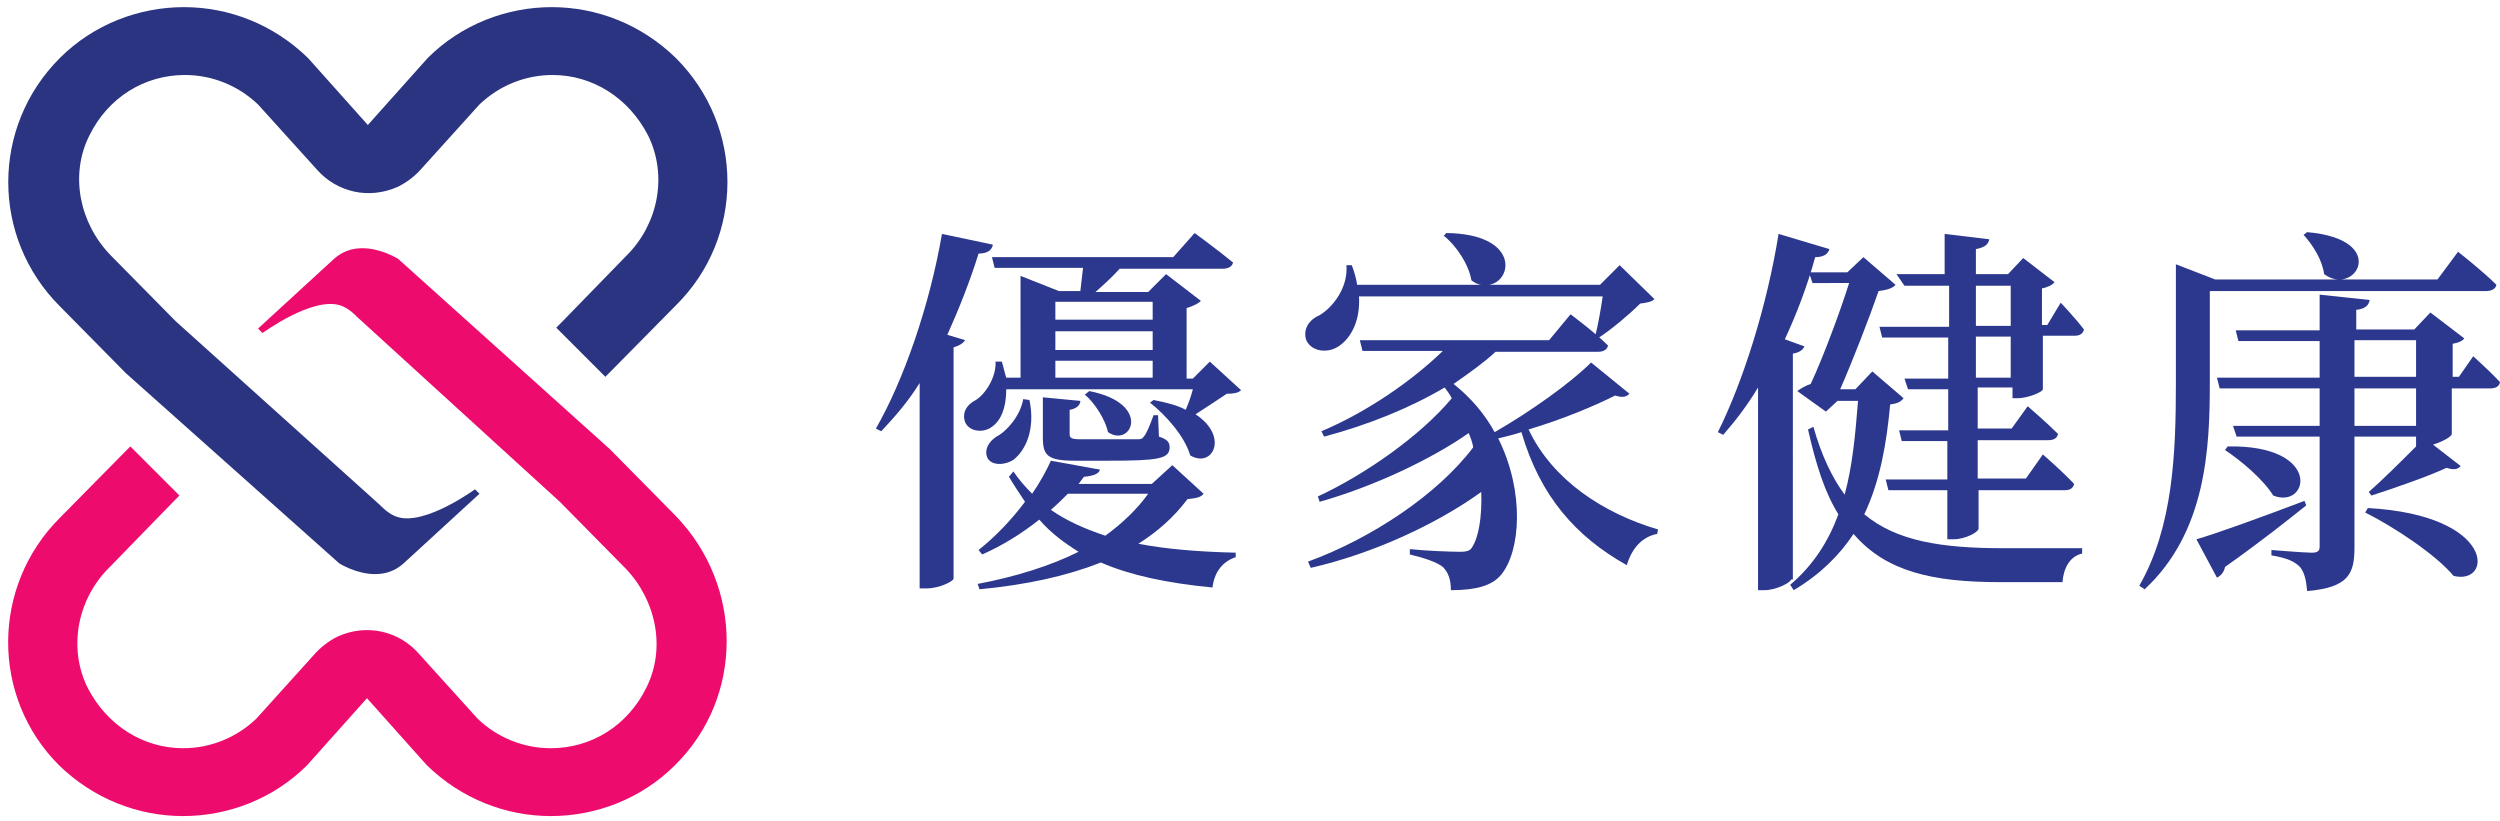 <?xml version="1.0" encoding="utf-8"?>
<!-- Generator: Adobe Illustrator 25.2.3, SVG Export Plug-In . SVG Version: 6.00 Build 0)  -->
<svg version="1.1" id="Layer_1" xmlns="http://www.w3.org/2000/svg" xmlns:xlink="http://www.w3.org/1999/xlink" x="0px" y="0px"
	 viewBox="0 0 280 92" style="enable-background:new 0 0 280 92;" xml:space="preserve">
<style type="text/css">
	.st0{fill:#ED0C6E;}
	.st1{fill:#2A3480;}
	.st2{fill:#2B388E;}
</style>
<g>
	<g>
		<g>
			<path class="st0" d="M75.6,85.7c-3.8,3.8-8.9,5.7-13.9,5.7c-5,0-10-1.9-13.9-5.7l-6.7-7.5l-6.7,7.5c-3.8,3.8-8.9,5.7-13.9,5.7
				c-5,0-10-1.9-13.9-5.7C-1,78.1-1,65.7,6.7,58l7.4-7.5l0.5-0.5l5.5,5.5l-0.6,0.6l-7.2,7.4l-0.1,0.1c-3.5,3.5-4.6,8.9-2.4,13.4
				c2.2,4.3,6.3,6.8,10.7,6.8c3.1,0,6-1.2,8.2-3.3l6.5-7.2c0.7-0.8,1.6-1.5,2.6-2c3.3-1.5,6.9-0.6,9.1,1.9l6.6,7.3
				c2.2,2.1,5.1,3.3,8.2,3.3c4.5,0,8.6-2.5,10.7-6.8c2.2-4.4,1.1-9.8-2.4-13.4l-0.1-0.1l-7.2-7.3L40,35.5c0,0-0.9-1-1.9-1.3
				c-3.1-1-8.7,3.1-8.7,3.1l-0.5-0.5l8.5-7.8c1-0.9,2.1-1.2,3.2-1.2c2.1,0,4,1.2,4,1.2l23.7,21.3l7.4,7.5
				C83.3,65.7,83.3,78.1,75.6,85.7z"/>
			<path class="st1" d="M6.7,6.5c3.8-3.8,8.9-5.7,13.9-5.7c5,0,10,1.9,13.9,5.7l6.7,7.5l6.7-7.5c3.8-3.8,8.9-5.7,13.9-5.7
				c5,0,10,1.9,13.9,5.7c7.7,7.7,7.7,20.1,0,27.7l-7.4,7.5l-0.5,0.5l-5.5-5.5l0.6-0.6l7.2-7.4l0.1-0.1c3.5-3.5,4.6-8.9,2.4-13.4
				c-2.2-4.3-6.3-6.8-10.7-6.8c-3.1,0-6,1.2-8.2,3.3l-6.5,7.2c-0.7,0.8-1.6,1.5-2.6,2c-3.3,1.5-6.9,0.6-9.1-1.9l-6.6-7.3
				c-2.2-2.1-5.1-3.3-8.2-3.3c-4.5,0-8.6,2.5-10.7,6.8c-2.2,4.4-1.1,9.8,2.4,13.4l0.1,0.1l7.2,7.3l22.9,20.6c0,0,0.9,1,1.9,1.3
				c3.1,1,8.7-3.1,8.7-3.1l0.5,0.5l-8.5,7.8c-1,0.9-2.1,1.2-3.2,1.2c-2.1,0-4-1.2-4-1.2L14.1,41.8l-7.4-7.5C-1,26.6-1,14.2,6.7,6.5z
				"/>
		</g>
	</g>
	<g>
		<g>
			<path class="st2" d="M108.1,38.1c-0.2,0.3-0.6,0.6-1.3,0.8v25.9c0,0.3-1.6,1.1-3,1.1H103v-23c-1.3,2.1-2.8,3.8-4.3,5.4L98.1,48
				c3.1-5.4,6-13.7,7.4-21.8l5.7,1.2c-0.1,0.6-0.6,1-1.6,1c-1,3.2-2.2,6.2-3.5,9.1L108.1,38.1z M139,43.7c-0.3,0.3-0.8,0.4-1.6,0.4
				c-0.9,0.6-2.4,1.6-3.5,2.3c3.8,2.5,1.9,6.1-0.6,4.6c-0.6-2.1-2.7-4.5-4.5-5.9l0.4-0.3c1.5,0.3,2.7,0.6,3.6,1.1
				c0.3-0.7,0.6-1.5,0.8-2.3h-20.9c0,2.1-0.6,3.5-1.6,4.2c-0.9,0.7-2.5,0.6-3-0.5c-0.4-1.1,0.2-2,1.2-2.5c1.1-0.7,2.3-2.6,2.2-4.3
				l0.7,0c0.2,0.6,0.3,1.2,0.5,1.8h1.6V30.9l4.3,1.7h2.4c0.1-0.8,0.2-1.7,0.3-2.6h-9.9l-0.3-1.2h20.3l2.4-2.7c0,0,2.6,1.9,4.3,3.3
				c-0.1,0.5-0.6,0.7-1.2,0.7h-11.5c-0.8,0.9-1.8,1.8-2.7,2.6h5.9l2-2l3.9,3c-0.3,0.3-0.9,0.6-1.6,0.8v7.9h0.7l1.9-1.9L139,43.7z
				 M134.8,55.3c-0.3,0.4-0.8,0.5-1.8,0.6c-1.5,2-3.3,3.6-5.5,5c3.1,0.6,6.7,0.9,10.9,1l0,0.5c-1.5,0.5-2.4,1.7-2.6,3.4
				c-5.2-0.5-9.3-1.4-12.5-2.8c-3.8,1.5-8.3,2.5-13.6,3l-0.2-0.6c4.2-0.8,8.1-2,11.3-3.6c-1.6-1-3.1-2.1-4.4-3.6
				c-1.9,1.5-4.1,2.9-6.4,3.9l-0.4-0.5c1.9-1.5,3.7-3.4,5.2-5.4c-0.6-0.9-1.2-1.8-1.8-2.8l0.5-0.6c0.6,0.9,1.3,1.7,2.1,2.5
				c0.9-1.3,1.6-2.6,2.1-3.7l5.5,1c-0.1,0.4-0.6,0.7-1.8,0.8c-0.2,0.3-0.4,0.5-0.6,0.8h8.2l2.3-2.1L134.8,55.3z M115.3,44.8
				c0.7,3.4-0.5,5.7-1.8,6.7c-0.9,0.6-2.4,0.7-2.9-0.2c-0.4-0.9,0.1-1.8,1-2.4c1.2-0.6,2.7-2.4,3-4.2L115.3,44.8z M121,44.9
				c0,0.5-0.5,0.9-1.2,1v2.7c0,0.4,0.1,0.6,1.2,0.6h3.3c1.3,0,2.6,0,3,0c0.4,0,0.6,0,0.8-0.3c0.3-0.3,0.7-1.3,1.1-2.4h0.5l0.1,2.4
				c0.9,0.3,1.2,0.6,1.2,1.2c0,1.3-1.3,1.5-6.9,1.5h-3.7c-3.1,0-3.6-0.6-3.6-2.6v-4.5L121,44.9z M119.6,55.3
				c-0.6,0.6-1.2,1.2-1.9,1.8c1.7,1.2,3.7,2.1,6.1,2.9c1.9-1.4,3.5-2.9,4.8-4.7H119.6z M118.2,33.8v2h10.9v-2H118.2z M129.1,37.1
				h-10.9v2.1h10.9V37.1z M118.2,42.3h10.9v-1.9h-10.9V42.3z M122,43.8c7.1,1.4,4.7,6.4,2.1,4.6c-0.3-1.4-1.5-3.3-2.6-4.2L122,43.8z
				"/>
			<path class="st2" d="M152.2,33.1c0.2,2.8-0.9,4.8-2.3,5.7c-1.2,0.8-3,0.6-3.6-0.7c-0.4-1.2,0.3-2.3,1.5-2.8
				c1.5-0.9,3.2-3.1,3-5.6l0.6,0c0.3,0.8,0.5,1.5,0.6,2.2h14c-0.4,0-0.8-0.2-1.2-0.5c-0.3-1.8-1.7-3.9-3.1-5l0.3-0.3
				c8.1,0.1,7.5,5.3,4.8,5.8h12.4l2.2-2.2l3.9,3.8c-0.3,0.3-0.8,0.4-1.6,0.5c-1.2,1.2-3.1,2.8-4.6,3.8l-0.4-0.3
				c0.3-1.2,0.6-2.9,0.8-4.3H152.2z M182.5,44.1c-0.3,0.3-0.7,0.5-1.6,0.2c-2.4,1.2-6,2.7-9.7,3.8c2.7,5.7,8.4,9.4,14.5,11.2
				l-0.1,0.5c-1.6,0.3-2.8,1.5-3.4,3.5c-5.7-3.2-9.7-7.7-11.8-14.9c-0.9,0.3-1.8,0.5-2.6,0.7c3,6,2.5,12.7,0.3,15.3
				c-1,1.2-2.8,1.7-5.6,1.7c0-1.2-0.3-2-0.9-2.6c-0.6-0.5-2-1-3.7-1.4v-0.6c1.8,0.2,4.7,0.3,5.7,0.3c0.6,0,1-0.1,1.2-0.4
				c0.8-1.1,1.2-3.5,1.1-6.3c-5,3.6-12.1,6.9-19.1,8.5l-0.3-0.7c7.1-2.6,14.5-7.5,18.5-12.8c-0.1-0.6-0.3-1.1-0.5-1.6
				c-4.3,3-10.7,6-16.7,7.7l-0.2-0.6c5.4-2.5,11.6-6.9,15-11c-0.2-0.4-0.5-0.8-0.8-1.2c-3.9,2.3-8.6,4.2-13.5,5.5l-0.3-0.6
				c5.2-2.2,10.2-5.7,13.6-9h-9l-0.3-1.2h21.2l2.4-2.9c0,0,2.7,2,4.2,3.5c-0.1,0.5-0.6,0.7-1.1,0.7h-11.5c-1.4,1.3-3,2.4-4.7,3.6
				c2,1.6,3.5,3.4,4.6,5.4c4-2.3,8.5-5.5,10.8-7.8L182.5,44.1z"/>
			<path class="st2" d="M200.6,64.9c0,0.3-1.6,1.2-3,1.2h-0.7V43.4c-1.2,2-2.5,3.7-3.9,5.3l-0.6-0.3c2.8-5.6,5.5-14.1,6.8-22.2
				l5.7,1.7c-0.2,0.6-0.7,0.9-1.6,0.9c-0.9,3.3-2.1,6.4-3.4,9.2l2.2,0.8c-0.2,0.4-0.6,0.7-1.3,0.8V64.9z M213.2,44.6
				c-0.3,0.4-0.7,0.6-1.5,0.7c-0.4,4.3-1.1,8.5-2.9,12.3c3.6,3,8.6,3.8,15.6,3.8c2,0,6.5,0,8.8,0v0.6c-1.4,0.3-2.1,1.7-2.2,3.2h-7
				c-7.6,0-12.8-1.2-16.4-5.4c-1.6,2.4-3.7,4.5-6.7,6.3l-0.4-0.6c2.6-2.2,4.3-4.9,5.4-7.9c-1.5-2.4-2.5-5.5-3.4-9.5l0.6-0.3
				c0.9,3.2,2.1,5.7,3.5,7.6c0.9-3.3,1.2-6.8,1.5-10.5h-2.3l-1.3,1.2l-3.2-2.3c0.4-0.3,0.9-0.6,1.5-0.8c1.4-3,3.3-8.1,4.3-11.3H203
				l-0.4-1.2h4.3l1.8-1.7l3.6,3.1c-0.3,0.4-1.1,0.6-1.9,0.7c-1,2.9-2.9,7.8-4.3,11h1.7l1.9-2L213.2,44.6z M212.4,30.7h5.4v-4.5
				l5,0.6c-0.1,0.5-0.4,0.9-1.5,1.1v2.8h3.6l1.7-1.8l3.5,2.7c-0.2,0.3-0.8,0.6-1.4,0.7v4.1h0.6l1.5-2.5c0,0,1.7,1.8,2.6,3
				c-0.1,0.5-0.5,0.7-1,0.7h-3.6v6c0,0.3-1.7,1-2.8,1h-0.6v-1.2h-3.9v4.6h3.8l1.8-2.5c0,0,2.1,1.8,3.4,3.1c-0.1,0.5-0.5,0.7-1.1,0.7
				h-7.9v4.3h5.4l1.9-2.7c0,0,2.2,1.9,3.5,3.3c-0.1,0.5-0.5,0.7-1,0.7h-9.7v4.3c0,0.4-1.5,1.2-2.8,1.2h-0.7v-5.5h-6.6l-0.3-1.2h6.9
				v-4.3h-5.1l-0.3-1.2h5.5v-4.6h-4.5l-0.4-1.2h4.9v-4.6h-7.4l-0.3-1.2h7.8V32h-5L212.4,30.7z M221.3,32v4.5h3.9V32H221.3z
				 M225.2,37.7h-3.9v4.6h3.9V37.7z"/>
			<path class="st2" d="M247.5,42.9c0,7.3-0.4,16.7-7.3,23.1l-0.6-0.4c3.8-6.6,4.1-14.9,4.1-22.7V29.6l4.4,1.7H273l2.3-3.1
				c0,0,2.7,2.1,4.3,3.7c-0.1,0.5-0.6,0.7-1.2,0.7h-30.9V42.9z M258.3,56.6c-2,1.6-5,4-9.1,6.9c-0.1,0.6-0.5,1-0.9,1.2l-2.3-4.3
				c2.1-0.6,7.1-2.4,12.1-4.3L258.3,56.6z M277,39.9c0,0,1.9,1.7,3,2.9c-0.1,0.5-0.5,0.7-1.1,0.7h-4.3v5.1c0,0.3-1.1,0.9-2.1,1.2
				l3.1,2.4c-0.3,0.3-0.6,0.5-1.6,0.2c-1.9,0.9-5.9,2.3-8.4,3.1l-0.3-0.4c1.5-1.3,3.7-3.5,5.3-5.1v-1.1h-6.9v12.4
				c0,2.9-0.6,4.5-5.3,4.9c-0.1-1.2-0.3-2.1-0.8-2.7c-0.6-0.6-1.4-1-3.2-1.3v-0.6c0,0,3.7,0.3,4.5,0.3c0.7,0,0.9-0.2,0.9-0.7V48.9
				h-9.3l-0.4-1.2h9.7v-4.2h-11.2l-0.3-1.2h11.5v-4.1h-9.1l-0.3-1.2h9.4V33l5.6,0.6c-0.1,0.6-0.5,1-1.5,1.1v2.2h6.5l1.8-1.9l3.8,2.9
				c-0.2,0.3-0.7,0.5-1.3,0.6v3.7h0.7L277,39.9z M249.5,50c10.7-0.2,9.1,7.1,5.1,5.5c-1.1-1.8-3.6-3.9-5.4-5.1L249.5,50z M258.4,26
				c9.3,0.8,5.4,7.3,1.9,4.7c-0.2-1.6-1.3-3.3-2.3-4.4L258.4,26z M263.7,42.2h6.9v-4.1h-6.9V42.2z M270.6,43.5h-6.9v4.2h6.9V43.5z
				 M265.2,56.9c14.4,0.8,14,8.7,9.6,7.6c-2-2.4-6.7-5.5-9.9-7.1L265.2,56.9z"/>
		</g>
	</g>
</g>
</svg>
